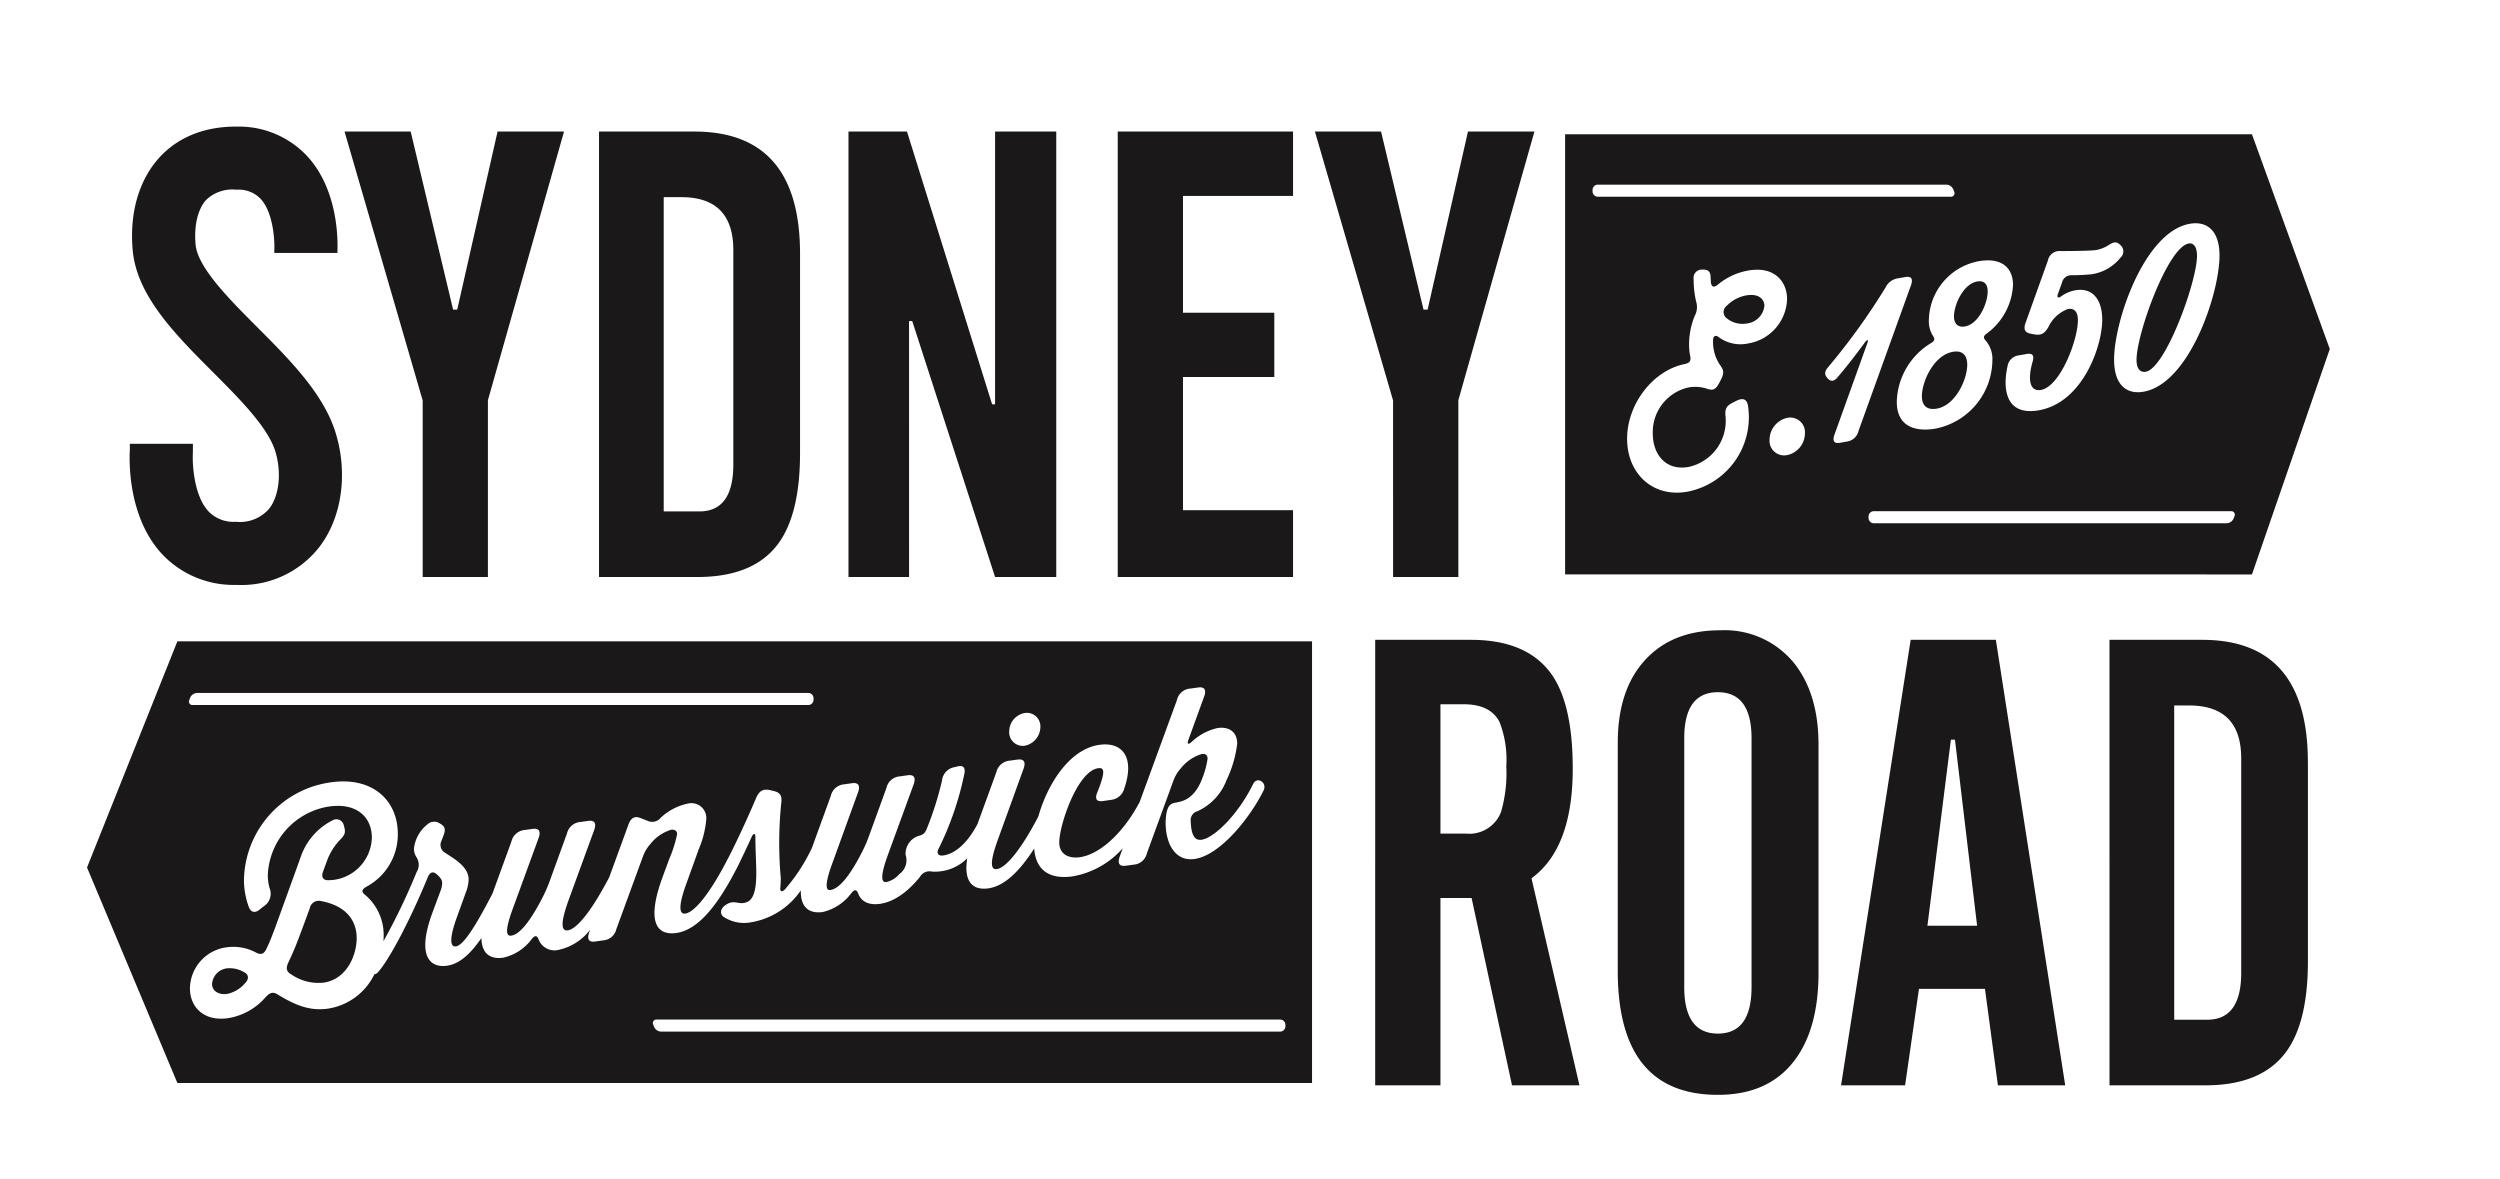 <svg xmlns="http://www.w3.org/2000/svg" width="316" height="149" viewBox="0 0 316 149">
  <g id="Group_1" data-name="Group 1" transform="translate(-1761 -64)">
    <rect id="Rectangle_1" data-name="Rectangle 1" width="316" height="149" transform="translate(1761 64)" fill="#fff"/>
    <path id="Path_1" data-name="Path 1" d="M284.385,66.942c0-3.293,3.951-14.236,6.59-14.705.616-.112,1.054.412,1.054,1.551,0,3.267-3.973,14.217-6.477,14.658C285.138,68.523,284.385,68.408,284.385,66.942Zm-27.129,4.6c0,1.469.955,1.734,1.888,1.565,2.371-.419,3.842-3.7,3.842-5.546,0-1.329-.719-1.827-1.806-1.635C258.726,66.356,257.256,69.715,257.256,71.539ZM262.7,62.72c1.76-.314,2.87-2.958,2.87-4.425,0-.978-.491-1.406-1.318-1.259-1.781.31-2.94,2.963-2.94,4.407C261.312,62.532,261.953,62.852,262.7,62.72Zm-27.59-.372a2.518,2.518,0,0,0,2.237-2.238c0-.8-.684-1.6-2.293-1.314a4.582,4.582,0,0,0-2.479,1.328.98.98,0,0,0-.112,1.457A3.155,3.155,0,0,0,235.11,62.348Zm63.865,31.717H212.158V38.426h86.816l9.84,27.146Zm-17.426-27.14c0,3.184,1.576,4.428,3.745,4.039,5.753-1.021,9.58-12.353,9.58-17.218,0-3.178-1.626-4.387-3.772-4C285.4,50.752,281.548,61.982,281.548,66.926Zm-10.3.254c.233-.8,0-1.112-.778-.975l-1.006.178a1.629,1.629,0,0,0-1.39,1.389c-.621,2.826-.259,6.294,3.976,5.546,5.549-.988,8-8.107,8-11.448,0-2.368-1.086-4.133-3.434-3.715a4.33,4.33,0,0,0-1.781.78c-.365.252-.545.123-.391-.311l.514-1.425a1.2,1.2,0,0,1,1.217-.952,24.153,24.153,0,0,0,2.609-.134,5.767,5.767,0,0,0,3.585-2.1,1.047,1.047,0,0,0,.054-1.505c-.521-.533-.826-.533-1.552-.082a4.286,4.286,0,0,1-1.574.633c-.564.1-3.072.138-4.568.131a1.484,1.484,0,0,0-1.547,1.2l-2.821,7.869c-.3.814-.1,1.242.653,1.377l.461.087c.853.143,1.265-.069,1.782-.945a4.365,4.365,0,0,1,2.45-2.255c.8-.146,1.266.317,1.266,1.428,0,2.448-2.217,8.364-4.672,8.795C270.885,70.995,270.6,69.438,271.247,67.18Zm-6.841-12.7a7.712,7.712,0,0,0-6.271,7.447,3.414,3.414,0,0,0,.515,1.978c.284.431.23.639-.28.943a8.934,8.934,0,0,0-4.29,7.391c0,3.4,2.709,3.787,4.957,3.386a8.909,8.909,0,0,0,7.126-8.577,3.6,3.6,0,0,0-.8-2.49c-.389-.42-.367-.618.179-1.009a8.112,8.112,0,0,0,3.23-6.065C268.773,55.362,267.4,53.949,264.406,54.478Zm-48.112-8.157h44.6a.442.442,0,0,0,.444-.627l-.1-.27a1.009,1.009,0,0,0-.886-.629H216.293a.664.664,0,0,0-.665.665v.19A.665.665,0,0,0,216.293,46.321Zm18.979,26.417c-.14-.807-.6-1.009-1.361-.673l-.439.22c-.926.451-1.146.807-1.038,1.821a5.96,5.96,0,0,1-4.692,6.375c-2.809.5-4.505-1.528-4.505-4.225a5.783,5.783,0,0,1,4.505-5.825,4.77,4.77,0,0,1,2.34.158c.772.267,1.1.119,1.559-.739.656-1.206.656-1.494.029-2.357a5.2,5.2,0,0,1-.815-3.011c0-.545.3-.718.677-.438a4.624,4.624,0,0,0,3.74.828,5.87,5.87,0,0,0,4.938-5.585c.026-2.069-1.447-4.256-4.938-3.63a8.2,8.2,0,0,0-3.794,1.764c-.521.438-.846.323-.9-.33l-.026-.457c0-.858-.273-1.132-1.092-1.1A1.032,1.032,0,0,0,228.4,56.7a12.576,12.576,0,0,0,.326,2.9,2.309,2.309,0,0,1-.189,1.79,9.615,9.615,0,0,0-.71,3.543,7.5,7.5,0,0,0,.135,1.5c.134.633-.031.894-.683,1.037-3.957.79-7.285,5-7.285,9.452,0,4.39,3.245,7.462,7.613,6.687A9.584,9.584,0,0,0,235.273,72.738Zm7.2,3.493a1.868,1.868,0,0,0-2.236-1.962A2.861,2.861,0,0,0,238,77.023a1.851,1.851,0,0,0,2.237,1.956A2.825,2.825,0,0,0,242.469,76.232Zm5.232,1.049a1.774,1.774,0,0,0,1.55-1.389l6.64-18.435c.255-.781,0-1.11-.729-.985l-.9.16a2.064,2.064,0,0,0-1.6,1.154,83.4,83.4,0,0,1-7.281,10.1c-.466.546-.466.951-.027,1.421.412.411.8.374,1.242-.171,1.29-1.5,2.452-3.041,3.507-4.479.261-.321.409-.261.261.145l-4.182,11.642c-.262.778,0,1.113.723.982Zm48.617,8.788H251.183a.672.672,0,0,0-.671.664v.2a.673.673,0,0,0,.671.666h44.6a1.008,1.008,0,0,0,.883-.627l.1-.267A.446.446,0,0,0,296.318,86.069Zm9.725,31.727v25.155q0,7.741-2.771,11.48-3.109,4.213-10.209,4.214h-12.1V102.332h11.723Q306.046,102.332,306.043,117.8Zm-8.432-.466q0-6.7-6.587-6.7h-1.882v39.72h4.176q4.291,0,4.293-5.922ZM177.769,85.942H163.856V69.11H175.4V60.983H163.856V46.225h13.913V38.086H155.608V94.391h22.161ZM36.748,102.522H180.17v55.823H36.748l-11.42-27.237Zm139.389,47.807h-78.8a.441.441,0,0,0-.447.624l.1.267a1.017,1.017,0,0,0,.888.632h78.259a.672.672,0,0,0,.667-.665v-.2A.666.666,0,0,0,176.137,150.328ZM141.895,113.9a1.718,1.718,0,0,0,1.938,1.823,2.456,2.456,0,0,0,2-2.385,1.709,1.709,0,0,0-2-1.753A2.372,2.372,0,0,0,141.895,113.9Zm-22.552,8.157-2.4,6.606a22.928,22.928,0,0,1-3.39,5.2c-.394.412-.669.3-.587-.247.025-.361.052-.745.052-1.191a49.754,49.754,0,0,1,.056-9.417c.137-.966-.109-1.376-.985-1.576l-.475-.113c-.844-.171-1.323.1-1.717,1.014-1.062,2.516-2.519,5.649-3.561,7.659,0,.009-.007.013-.015.014-1.936,3.8-4.045,6.735-5.369,6.927-.475.068-1.177-.191.139-3.807l1.575-4.371a12.127,12.127,0,0,0,.93-3.687,1.883,1.883,0,0,0-2.357-2.029,7.1,7.1,0,0,0-3.406,1.792,1.375,1.375,0,0,1-1.687.36l-.844-.326c-.756-.307-1.236-.029-1.547.841l-2.42,6.634c-1.933,3.7-3.929,6.518-5.23,6.712-.7.093-1.093-.525.086-3.8l3.261-8.933c.281-.838,0-1.213-.787-1.1l-.986.136a1.89,1.89,0,0,0-1.686,1.459L83.746,133a17.143,17.143,0,0,1-.756,1.732c-1.215,2.393-2.731,4.8-4.023,4.987-.561.082-.955-.341.2-3.461l3.26-8.928c.284-.839,0-1.208-.786-1.1l-.984.138a1.889,1.889,0,0,0-1.686,1.46l-2.39,6.562c-2.15,4.162-3.674,6.555-4.622,6.689-.392.059-1.178-.153.169-3.816l1.1-3.05a4.9,4.9,0,0,0,.336-1.587c0-1.6-1.771-2.589-3.034-3.414a1.141,1.141,0,0,1-.394-1.485l.282-.752c.254-.691.142-1.082-.428-1.389l-.191-.118a1.253,1.253,0,0,0-1.464.206,4.544,4.544,0,0,0-1.686,3.054,2.03,2.03,0,0,0,.283,1.025,1.736,1.736,0,0,1,.053,1.944,80.469,80.469,0,0,1-4.186,8.73c.009-.174.02-.35.02-.526a6.622,6.622,0,0,0-2.354-5.345c-.48-.368-.417-.661.147-1a7.5,7.5,0,0,0,4-6.689c0-4.269-3.223-7.268-8.441-6.525a12.692,12.692,0,0,0-11.007,12.311,9.845,9.845,0,0,0,.6,3.4c.269.782.864.882,1.521.255l.388-.3a1.88,1.88,0,0,0,.715-2.33,6.47,6.47,0,0,1-.208-1.64,9.152,9.152,0,0,1,7.752-8.64c3.549-.5,5.4,1.4,5.4,3.945a5.539,5.539,0,0,1-5.55,5.375c-.626-.009-.867-.414-.626-1.078l.446-1.222a7.733,7.733,0,0,1,1.613-2.71c.776-.772.833-1.028.567-1.935a.949.949,0,0,0-1.37-.651,8.126,8.126,0,0,0-4.089,4.7l-3.217,8.9c-.3.766-.626,1.7-1.076,2.607-.3.707-.684.853-1.283.563a6.043,6.043,0,0,0-3.73-.7,5.309,5.309,0,0,0-4.68,5.22c0,2.168,1.578,4.2,4.829,3.74a7.924,7.924,0,0,0,4.741-2.659c.571-.611.956-.7,1.552-.314,2.206,1.349,4.057,2.095,6.322,1.77a7.829,7.829,0,0,0,5.869-4.342.748.748,0,0,0,.417-.219c1.378-1.5,3.967-6.311,6.326-12.03.252-.655.672-.81,1.126-.4.5.438.7.736.7,1.148a2.827,2.827,0,0,1-.23,1.006l-1.007,2.722c-2,5.434-.34,7,1.856,6.688,1.628-.23,3.034-1.591,4.342-3.5.033,2.105,1.251,2.7,2.752,2.488a6.163,6.163,0,0,0,3.625-2.381c.392-.47.646-.446.846.055a2.153,2.153,0,0,0,2.612,1.318,6.868,6.868,0,0,0,3.91-2.53l-.139.39c-.285.84,0,1.218.784,1.1l.986-.141a1.847,1.847,0,0,0,1.688-1.452l3.373-9.213a4.891,4.891,0,0,1,.926-1.524,5.3,5.3,0,0,1,2.614-1.794c.419-.059.76.131.76.542a15.824,15.824,0,0,1-.989,3.13l-.895,2.436c-2,5.524-.706,7.3,1.8,6.938,3-.432,5.555-4.1,7.8-8.527a.044.044,0,0,0,.011-.016c.507-1.053,1.131-2.347,1.718-3.652.225-.445.448-.418.448.053,0,1.688.113,3.3.113,4.574,0,2.785-.59,3.634-1.6,3.779-.868.126-1.348-.487-2.442.377-.511.43-.564,1.035-.084,1.38a4.722,4.722,0,0,0,3.453.685A9.526,9.526,0,0,0,115.553,134c-.053,2.294,1.188,2.96,2.777,2.735a6.29,6.29,0,0,0,3.624-2.409c.4-.471.651-.453.846.057.421,1.152,1.491,1.5,2.781,1.318,1.6-.228,3.373-1.342,5.034-3.415a1.39,1.39,0,0,1,1.52-.66,5.768,5.768,0,0,0,4.453-1.683c-.5,3.119.815,4.068,2.686,3.8,2.1-.3,4.033-2.311,5.776-5.032.189,2.65,1.842,3.946,4.855,3.518a10.945,10.945,0,0,0,6.337-3.55l-.4,1.1c-.282.841,0,1.219.788,1.107l.986-.137A1.857,1.857,0,0,0,159.3,129.3l3.343-9.155a4.768,4.768,0,0,1,.956-1.587,5.332,5.332,0,0,1,2.644-1.795c.449-.065.723.131.723.6a11.218,11.218,0,0,1-.639,2.4c-1.011,2.719-2.5,2.99-3.459,3.157-.619.12-1.041.387-1.182,1.973-.192,2.751.956,5.516,3.63,5.138,3.316-.474,7.113-5.368,8.736-8.674.479-.99-.842-1.805-1.316-.824-1.886,3.853-4.891,6.8-6.494,7.06-.875.152-1.348-.524-1.406-2.323a1.158,1.158,0,0,1,.841-1.271,7.048,7.048,0,0,0,3.684-3.932,14.863,14.863,0,0,0,1.351-4.6c0-1.485-1.014-2.194-2.475-1.988a7.04,7.04,0,0,0-3.343,1.806c-.368.321-.537.2-.368-.269l2.024-5.56c.282-.835,0-1.21-.781-1.1l-.987.139a1.844,1.844,0,0,0-1.69,1.455l-4.711,12.879c-2.055,3.905-5.026,6.624-7.575,6.982-1.265.177-2.588-.28-2.588-1.879,0-2.163,2.278-9,4.918-9.372.816-.116.932.458-.112,3.062-.338.822-.085,1.2.706,1.089l1.064-.156a1.92,1.92,0,0,0,1.637-1.417c1.344-3.862-.143-5.957-3.155-5.532-3.834.553-6.58,5.068-7.7,9.046-1.9,3.662-3.937,6.472-5.254,6.656-.591.088-1.093-.375.17-3.809l3.232-8.931c.282-.835,0-1.206-.787-1.1l-.987.137a1.885,1.885,0,0,0-1.683,1.457l-2.386,6.555c-1.362,2.594-2.99,3.836-4.425,3.981-.56.049-.787-.337-.476-.884a39.084,39.084,0,0,0,3.232-9.4c.194-.852-.145-1.186-.929-.96l-.332.075a1.911,1.911,0,0,0-1.55,1.675,39.781,39.781,0,0,1-1.88,5.984c-.281.718-.453.857-1.124,1.041a2.373,2.373,0,0,0-1.606,2.217.736.736,0,0,0,.03.257,2.146,2.146,0,0,1-.816,2.338,3.127,3.127,0,0,1-1.6,1c-.479.067-1.043-.147.166-3.461l3.26-8.928c.281-.838,0-1.214-.784-1.1l-.985.139a1.863,1.863,0,0,0-1.685,1.455l-2.279,6.275a17.577,17.577,0,0,1-.758,1.733c-1.21,2.391-2.7,4.708-4.052,4.9-.309.044-1.01,0,.281-3.472l3.234-8.926c.279-.84,0-1.213-.788-1.1l-.983.139A1.875,1.875,0,0,0,119.343,122.062ZM38.7,110.573h77.791a.668.668,0,0,0,.668-.662v-.2a.668.668,0,0,0-.668-.664H39.234a1,1,0,0,0-.884.633l-.1.263A.442.442,0,0,0,38.7,110.573ZM54.907,135.35a1.164,1.164,0,0,0-1.428.924c-.509,1.392-1.017,2.778-1.4,3.78-.327.862-.774,1.959-1.31,3.074-.327.706-.241,1.133.325,1.46a6.084,6.084,0,0,0,4.119,1.077c2.951-.423,4.2-3.454,4.2-5.655C59.415,138.789,58.965,136.117,54.907,135.35Zm186.181-30.092q3.1,3.89,3.1,10.321v28.847q0,7.013-2.995,11.019-3.293,4.406-9.728,4.4-12.648,0-12.651-15.648V115.341q0-6.577,3.326-10.315,3.448-3.9,9.622-3.9A11.318,11.318,0,0,1,241.089,105.258Zm-5.363,9.535q0-5.837-4.256-5.84t-4.252,5.84v31.433q0,5.873,4.252,5.876t4.256-5.876Zm30.88-12.461,8.767,56.312h-8.507l-1.638-12.192h-8.341l-1.754,12.192h-8.095l8.8-56.312Zm-2.37,36.142-2.8-23.523-.514.005-2.967,23.518Zm-56.327-6,6.063,26.169h-8.524l-5.109-23.678H196.4v23.678h-8.248V102.332h12.093q7.217,0,10.288,4.485,2.592,3.816,2.589,11.79Q213.123,128.662,207.908,132.476ZM204.724,118.3a13.1,13.1,0,0,0-.85-5.571c-.766-1.495-2.268-2.252-4.512-2.252H196.4v16.35h3.254a4.291,4.291,0,0,0,4.4-2.723A17.6,17.6,0,0,0,204.724,118.3Zm-75.49-23.909h-7.657V38.086h7.394l10.76,34.475h.375V38.086h7.734V94.391h-7.734L129.632,62.037h-.4Zm-26.761,0H90.045V38.086H102.1q13.36,0,13.354,15.462V78.7c0,5.171-.924,8.992-2.771,11.493Q109.576,94.394,102.473,94.391ZM98.221,86.1h4.508c2.86,0,4.291-1.981,4.291-5.922v-27.1q0-6.708-6.58-6.7H98.221ZM67.756,94.391H76V72.044L85.62,38.086h-8.4l-5.1,22.507H71.6L66.238,38.086h-8.36L67.756,72.08Zm122.658,0h8.25V72.044l9.615-33.958h-8.4l-5.1,22.507h-.518l-5.368-22.507h-8.358l9.879,33.994ZM45.221,144.363a3.617,3.617,0,0,0-2.181-.51,2.146,2.146,0,0,0-1.908,1.968c0,.911.863,1.414,1.908,1.266a4.075,4.075,0,0,0,2.268-1.36C45.814,145.217,45.784,144.656,45.221,144.363ZM46.83,62.8c-3.528-3.536-7.522-7.539-7.779-10.426-.222-2.4.288-4.515,1.348-5.663a4.793,4.793,0,0,1,3.814-1.274,3.849,3.849,0,0,1,3.053,1.148C48.911,48.36,49.065,52,49,53.109l0,.323h7.974c.075-1.543.137-7.922-3.8-12.221a11.825,11.825,0,0,0-8.85-3.753c-5.094-.043-8.119,2.045-9.774,3.829C31.9,44.15,30.677,48.337,31.1,53.082c.517,5.768,5.382,10.64,10.081,15.353,3.476,3.481,7.07,7.082,7.978,10.175.77,2.623.46,5.48-.776,7.106a4.845,4.845,0,0,1-4.227,1.693,4.384,4.384,0,0,1-3.494-1.334c-1.862-2.021-2.037-6.116-1.955-7.37l.006-1.15H30.74v.713c-.083,1.413-.268,8.492,4.025,13.177a12.426,12.426,0,0,0,9.291,3.946c.075,0,.152,0,.224,0a12.486,12.486,0,0,0,10.462-4.857c2.773-3.657,3.566-9.087,2.069-14.175C55.334,71.32,51.007,66.986,46.83,62.8Z" transform="translate(1746.672 42.543)" fill="#1a1818"/>
  </g>
</svg>
